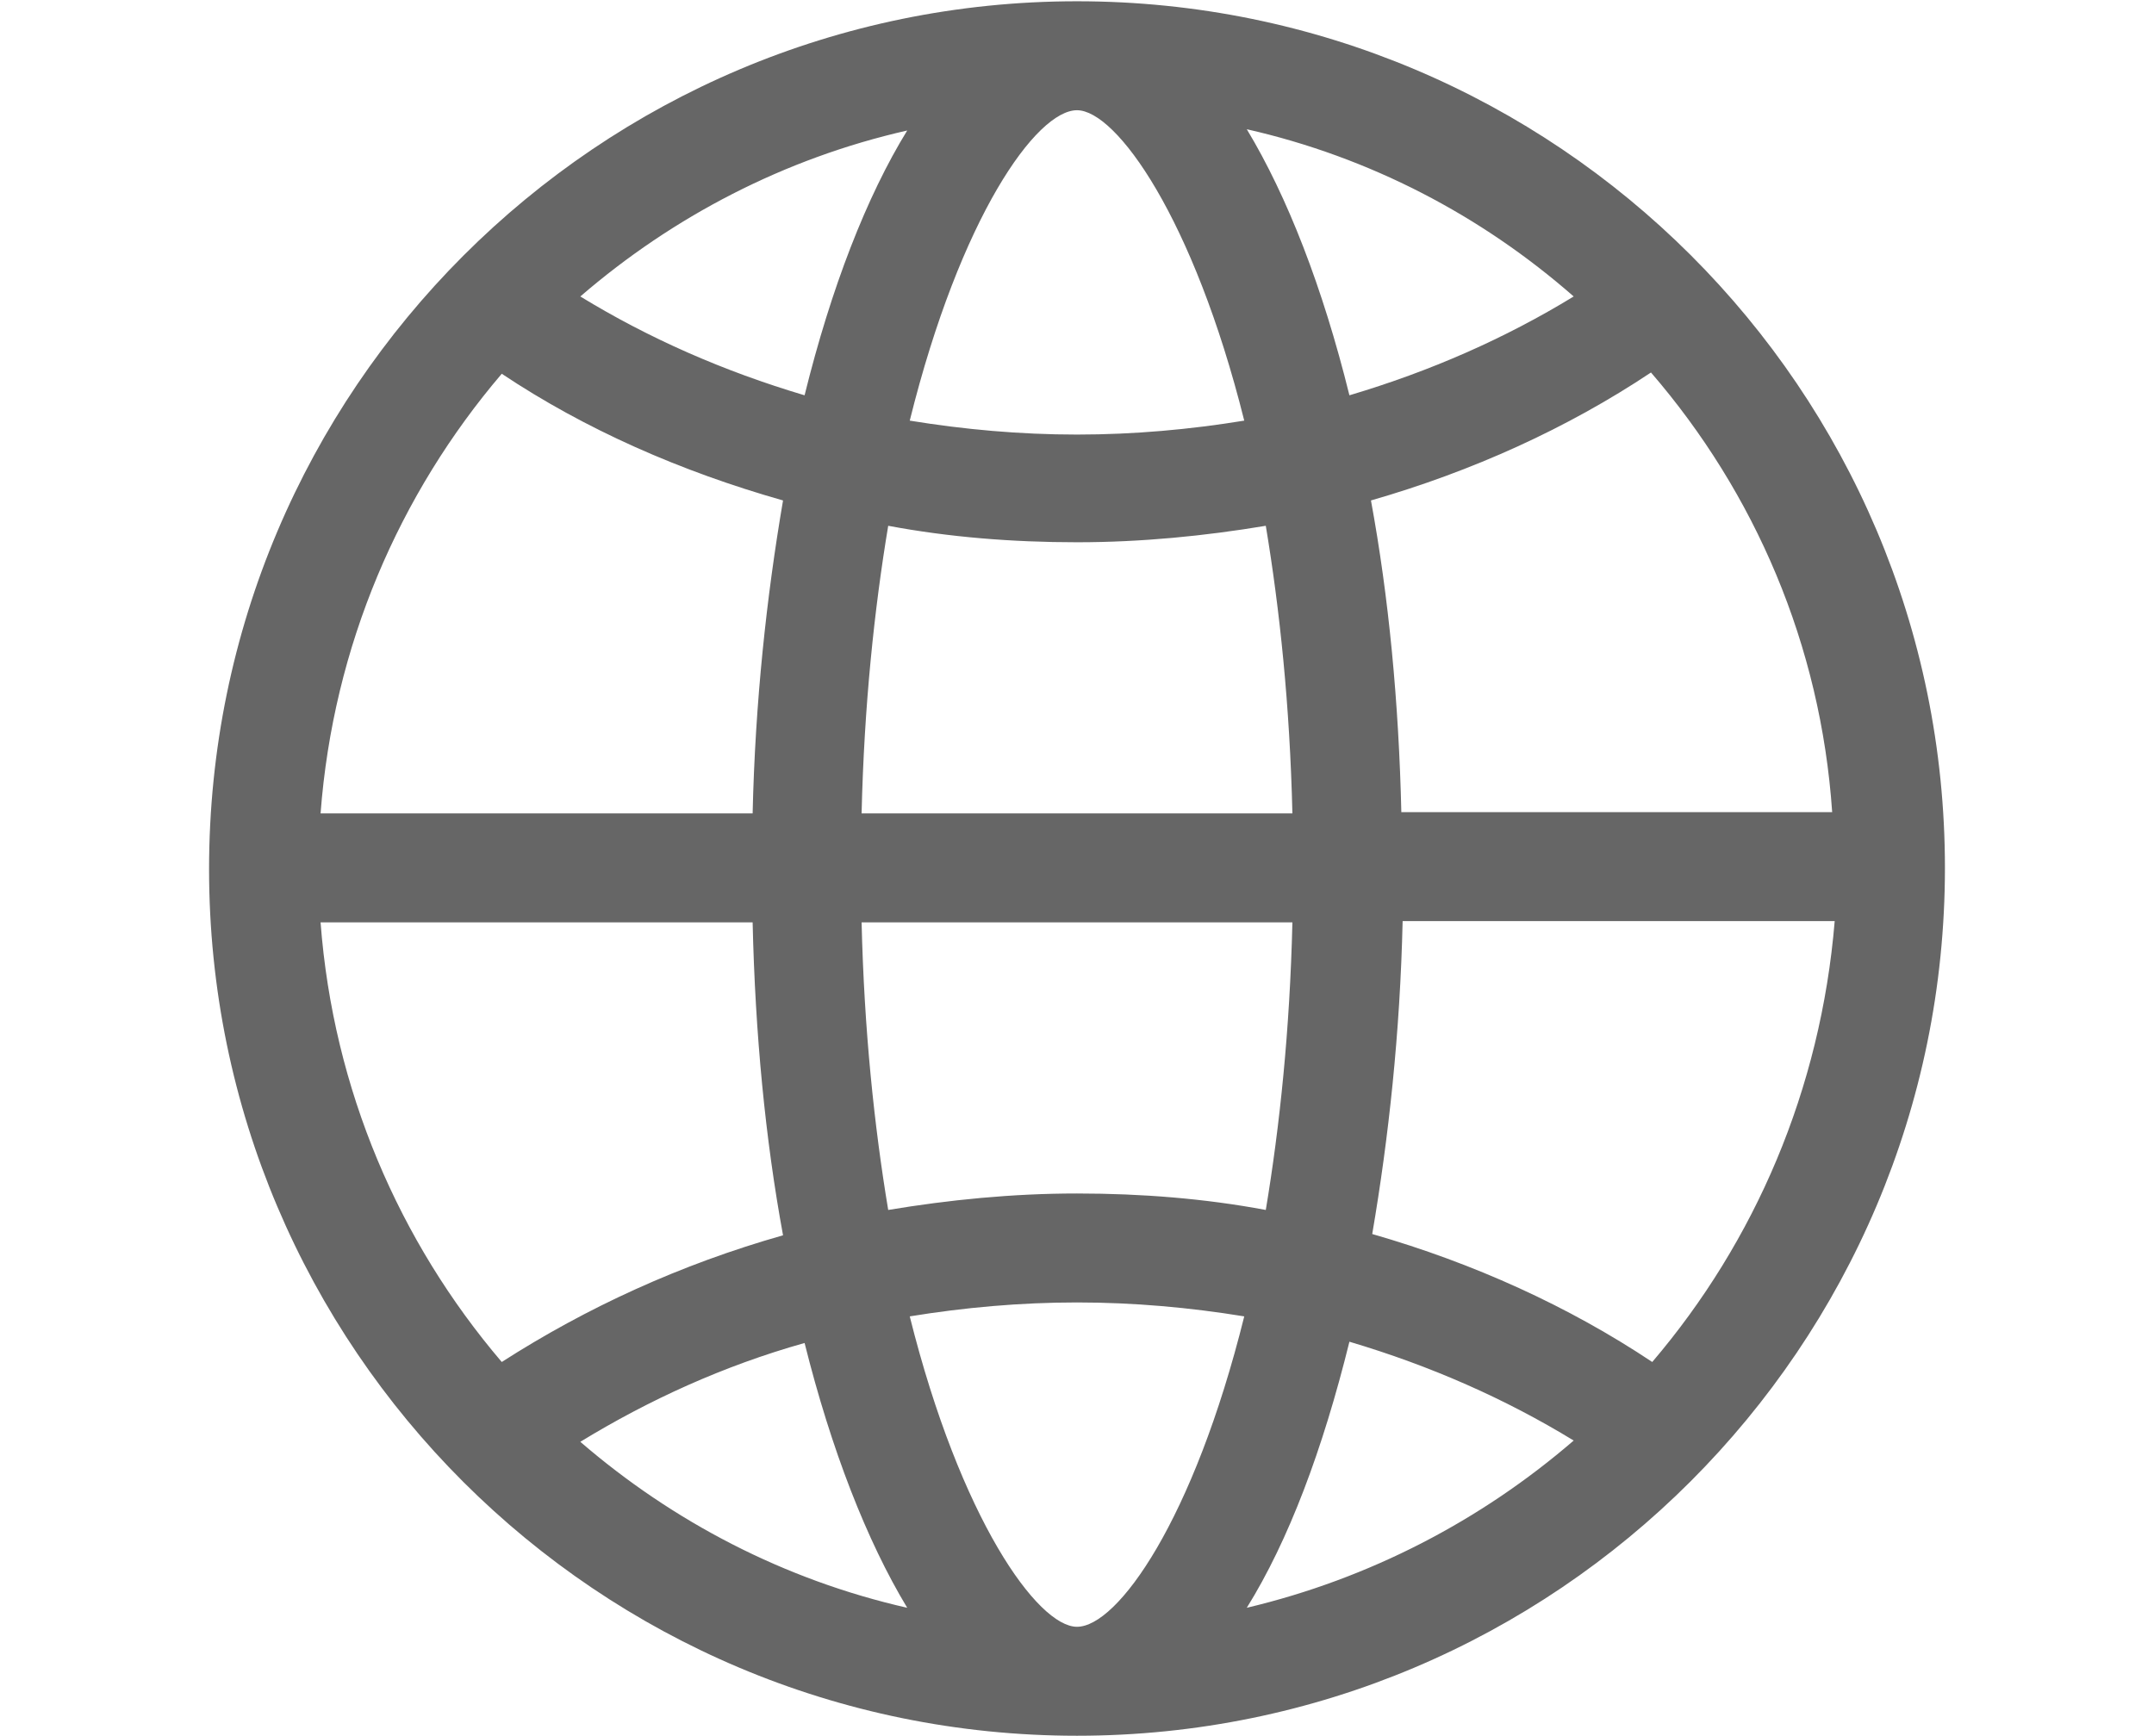 <?xml version="1.0" encoding="utf-8"?>
<!-- Generator: Adobe Illustrator 22.0.0, SVG Export Plug-In . SVG Version: 6.00 Build 0)  -->
<svg version="1.1" id="图层_1" xmlns="http://www.w3.org/2000/svg" xmlns:xlink="http://www.w3.org/1999/xlink" x="0px" y="0px"
	 viewBox="0 0 170 137" style="enable-background:new 0 0 170 137;" xml:space="preserve">
<style type="text/css">
	.st0{fill:#4D8DC5;}
	.st1{fill:#666666;}
</style>
<path class="st1" d="M-130.3,147.1c23.7,0,43.5,18,45.8,41.6c2.3,23.6-13.6,45-36.8,49.7c-23.2,4.7-46.2-9-53.2-31.6
	c-7-22.6,4.3-46.8,26.1-56.1C-142.6,148.4-136.5,147.1-130.3,147.1 M-130.3,136.5c-31.5,0-57,25.5-57,57s25.5,57,57,57
	s57-25.5,57-57S-98.8,136.5-130.3,136.5z M-56.1,273c-1.4,0-2.8-0.6-3.8-1.6l-27.1-27.1c-2-2.1-2-5.4,0.1-7.5
	c2.1-2.1,5.4-2.1,7.5-0.1l27.1,27.1c1.5,1.5,2,3.8,1.2,5.8C-52,271.7-53.9,273-56.1,273z"/>
<path class="st1" d="M85,0.1c-37.8,0-68.5,30.7-68.5,68.5S47.2,137,85,137s68.5-30.7,68.5-68.5S122.8,0.1,85,0.1z M85,34.3
	c-4.5,0-8.9-0.4-13.2-1.1c4-16.1,10-24.5,13.2-24.5c3.1,0,9.2,8.5,13.2,24.5C93.9,33.9,89.5,34.3,85,34.3z M106.5,31.2
	c-2.1-8.5-4.9-15.7-8.1-21c9.7,2.2,18.5,6.8,25.8,13.2C118.8,26.7,112.9,29.3,106.5,31.2z M63.5,31.2c-6.4-1.9-12.3-4.5-17.7-7.8
	c7.3-6.3,16.1-10.9,25.8-13.1C68.4,15.5,65.6,22.7,63.5,31.2z M110.6,64.2c-0.2-8.8-1-17.1-2.4-24.7c8-2.3,15.5-5.7,22.1-10.1
	c8.2,9.5,13.4,21.5,14.3,34.7H110.6z M25.3,64.2C26.3,51,31.5,39,39.6,29.5c6.6,4.4,14.1,7.7,22.2,10c-1.3,7.6-2.2,15.9-2.4,24.7
	C59.4,64.2,25.3,64.2,25.3,64.2z M68,64.2c0.2-8.5,1-16.1,2.1-22.7c4.8,0.9,9.8,1.3,14.9,1.3c5.1,0,10.1-0.5,14.9-1.3
	c1.1,6.6,1.9,14.2,2.1,22.7C102,64.2,68,64.2,68,64.2z M130.4,107.5c-6.6-4.4-14.1-7.8-22.1-10.1c1.3-7.6,2.2-15.9,2.4-24.7h34.1
	C143.7,86,138.5,98,130.4,107.5L130.4,107.5z M70.1,95.5c-1.1-6.6-1.9-14.2-2.1-22.7H102c-0.2,8.5-1,16.1-2.1,22.7
	c-4.8-0.9-9.8-1.3-14.9-1.3S74.9,94.7,70.1,95.5z M39.6,107.5C31.5,98,26.3,86,25.3,72.8h34.1c0.2,8.8,1,17.1,2.4,24.7
	C53.7,99.8,46.3,103.2,39.6,107.5z M85,128.4c-3.1,0-9.2-8.5-13.2-24.5c4.3-0.7,8.7-1.1,13.2-1.1c4.5,0,8.9,0.4,13.2,1.1
	C94.2,120,88.2,128.4,85,128.4z M98.4,126.9c3.3-5.3,6-12.5,8.1-21c6.4,1.9,12.3,4.5,17.7,7.8C116.9,120,108.1,124.6,98.4,126.9
	L98.4,126.9z M71.6,126.9c-9.7-2.2-18.5-6.8-25.8-13.1c5.4-3.3,11.3-6,17.7-7.8C65.6,114.4,68.4,121.6,71.6,126.9z"/>
</svg>
